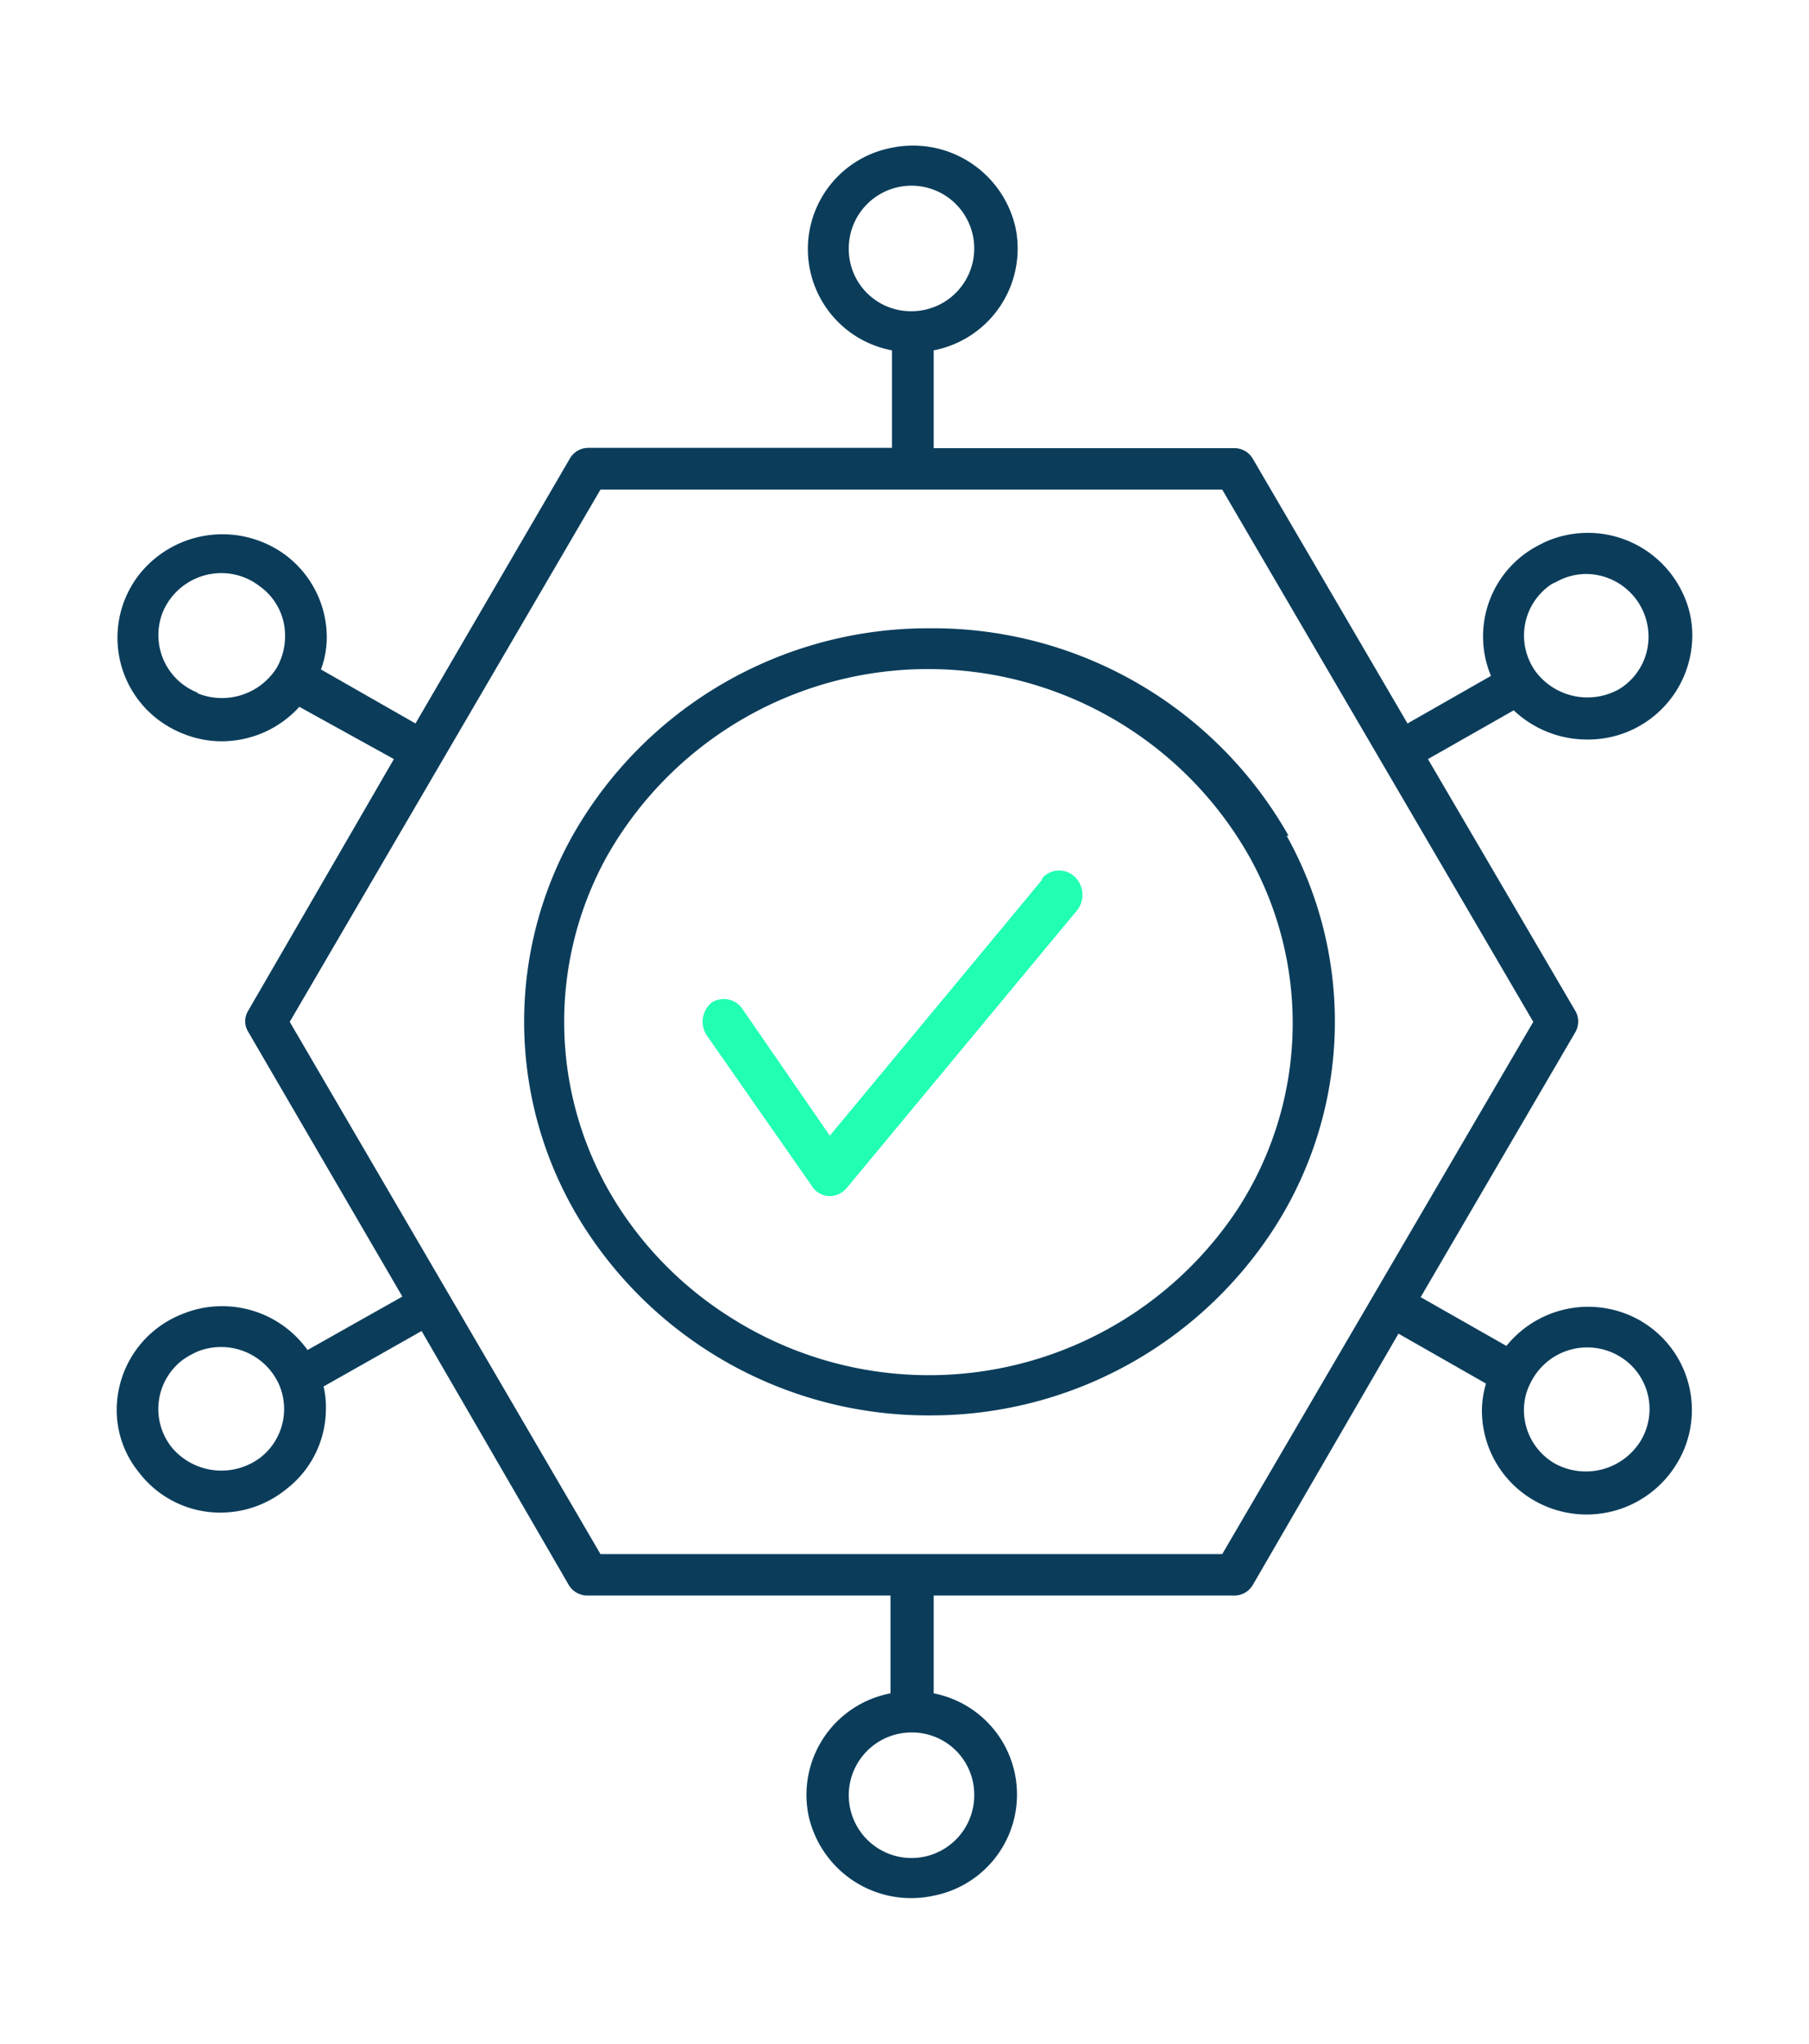 <svg id="Layer_1" data-name="Layer 1" xmlns="http://www.w3.org/2000/svg" viewBox="0 0 62 70"><defs><style>.cls-1{fill:#0b3d5b;}.cls-1,.cls-2{fill-rule:evenodd;}.cls-2{fill:#21ffb2;}</style></defs><g id="Page-1"><g id="About-us_Desktop" data-name="About-us Desktop"><g id="Group-12"><g id="Group-3"><path id="Fill-132" class="cls-1" d="M53.31,50.14a2.11,2.11,0,0,1-1.08-1.84,2,2,0,0,1,.23-.94h0a2.16,2.16,0,0,1,3-.93,2.1,2.1,0,0,1,.72,3h0A2.21,2.21,0,0,1,53.31,50.14ZM41.89,53.23H20.58L9.93,35,20.58,16.77H41.89L52.55,35Zm-8.5,8.23a2.15,2.15,0,1,1-2.15-2.12A2.13,2.13,0,0,1,33.39,61.46ZM5.89,49.58a2.11,2.11,0,0,1,.37-3,2.86,2.86,0,0,1,.54-.3h0a2.18,2.18,0,0,1,2.78,1.18h0a2.11,2.11,0,0,1-.65,2.46A2.22,2.22,0,0,1,5.89,49.58Zm.87-25.86h0a2.12,2.12,0,0,1-1.17-2.78,2.18,2.18,0,0,1,2-1.31,2.14,2.14,0,0,1,1.31.45h0a2.07,2.07,0,0,1,.87,1.72,2.19,2.19,0,0,1-.29,1.08,2.22,2.22,0,0,1-2.7.87ZM29.09,8.54a2.15,2.15,0,1,1,2.15,2.12h0A2.13,2.13,0,0,1,29.09,8.54ZM53.34,19.93a2.12,2.12,0,0,1,1-.27,2.15,2.15,0,0,1,2.16,2.13,2.1,2.1,0,0,1-1,1.81,2.22,2.22,0,0,1-2.87-.6,2.11,2.11,0,0,1,.56-3Zm2.89,25.31a3.6,3.6,0,0,0-4.6.86l-2.94-1.67L54,35.34a.73.73,0,0,0,0-.7L48.94,26l2.94-1.67a3.65,3.65,0,0,0,2.51,1A3.57,3.57,0,0,0,58,21.79a3.33,3.33,0,0,0-.35-1.52h0a3.59,3.59,0,0,0-4.75-1.68l-.23.12h0a3.51,3.51,0,0,0-1.57,4.44l-2.86,1.63L42.93,15.7a.73.73,0,0,0-.63-.35H32V12a3.55,3.55,0,0,0,2.81-4.18,3.6,3.6,0,0,0-4.24-2.76,3.53,3.53,0,0,0,0,6.94v3.34H20.17a.73.73,0,0,0-.63.35l-5.3,9.09L11,22.93a3.19,3.19,0,0,0,.2-1.14A3.53,3.53,0,0,0,9.77,19h0a3.64,3.64,0,0,0-5,.68,3.52,3.52,0,0,0,.69,5,3.61,3.61,0,0,0,.79.44h0a3.51,3.51,0,0,0,1.36.27,3.6,3.6,0,0,0,2.65-1.18L13.5,26l-5,8.63a.68.68,0,0,0,0,.7l5.29,9.08-3.25,1.83a3.59,3.59,0,0,0-2.92-1.5A3.52,3.52,0,0,0,6.27,45h0A3.53,3.53,0,0,0,4,48.3a3.38,3.38,0,0,0,.76,2.13,3.51,3.51,0,0,0,2.83,1.38A3.59,3.59,0,0,0,9.82,51h0a3.48,3.48,0,0,0,1.35-2.78,3,3,0,0,0-.08-.73l3.36-1.9L19.5,54.3a.74.74,0,0,0,.63.35H30.52V58a3.54,3.54,0,0,0-2.81,4.18A3.6,3.6,0,0,0,32,64.93,3.53,3.53,0,0,0,32,58V54.65H42.3a.73.73,0,0,0,.63-.35l5-8.62,3,1.71a3.28,3.28,0,0,0-.14.93,3.55,3.55,0,0,0,1.8,3.08,3.61,3.61,0,0,0,4.77-1.1h0a3.53,3.53,0,0,0-.94-4.94Z"/><path id="Fill-133" class="cls-1" d="M42.42,41.41A12.68,12.68,0,0,1,25,45.1a12.44,12.44,0,0,1-3.79-3.75h0a11.7,11.7,0,0,1-.42-12h0a12.65,12.65,0,0,1,22-.06h0A11.69,11.69,0,0,1,42.42,41.41Zm1.74-12.79a14,14,0,0,0-12.3-7.1h0A14,14,0,0,0,19.58,28.7h0a13.06,13.06,0,0,0,.48,13.39h0a14,14,0,0,0,11.8,6.39h0a14,14,0,0,0,11.75-6.32,13.08,13.08,0,0,0,.49-13.53Z"/></g><path id="Fill-134" class="cls-2" d="M35.71,30.14l-1.8,2.17L28.44,38.9l-3-4.35a.77.77,0,0,0-1.05-.21l0,0a.85.85,0,0,0-.17,1.12l3.59,5.14a.75.75,0,0,0,.61.37h0a.78.78,0,0,0,.6-.28l7.92-9.54A.86.86,0,0,0,36.8,30a.77.77,0,0,0-1.07.07l0,0"/></g></g></g></svg>